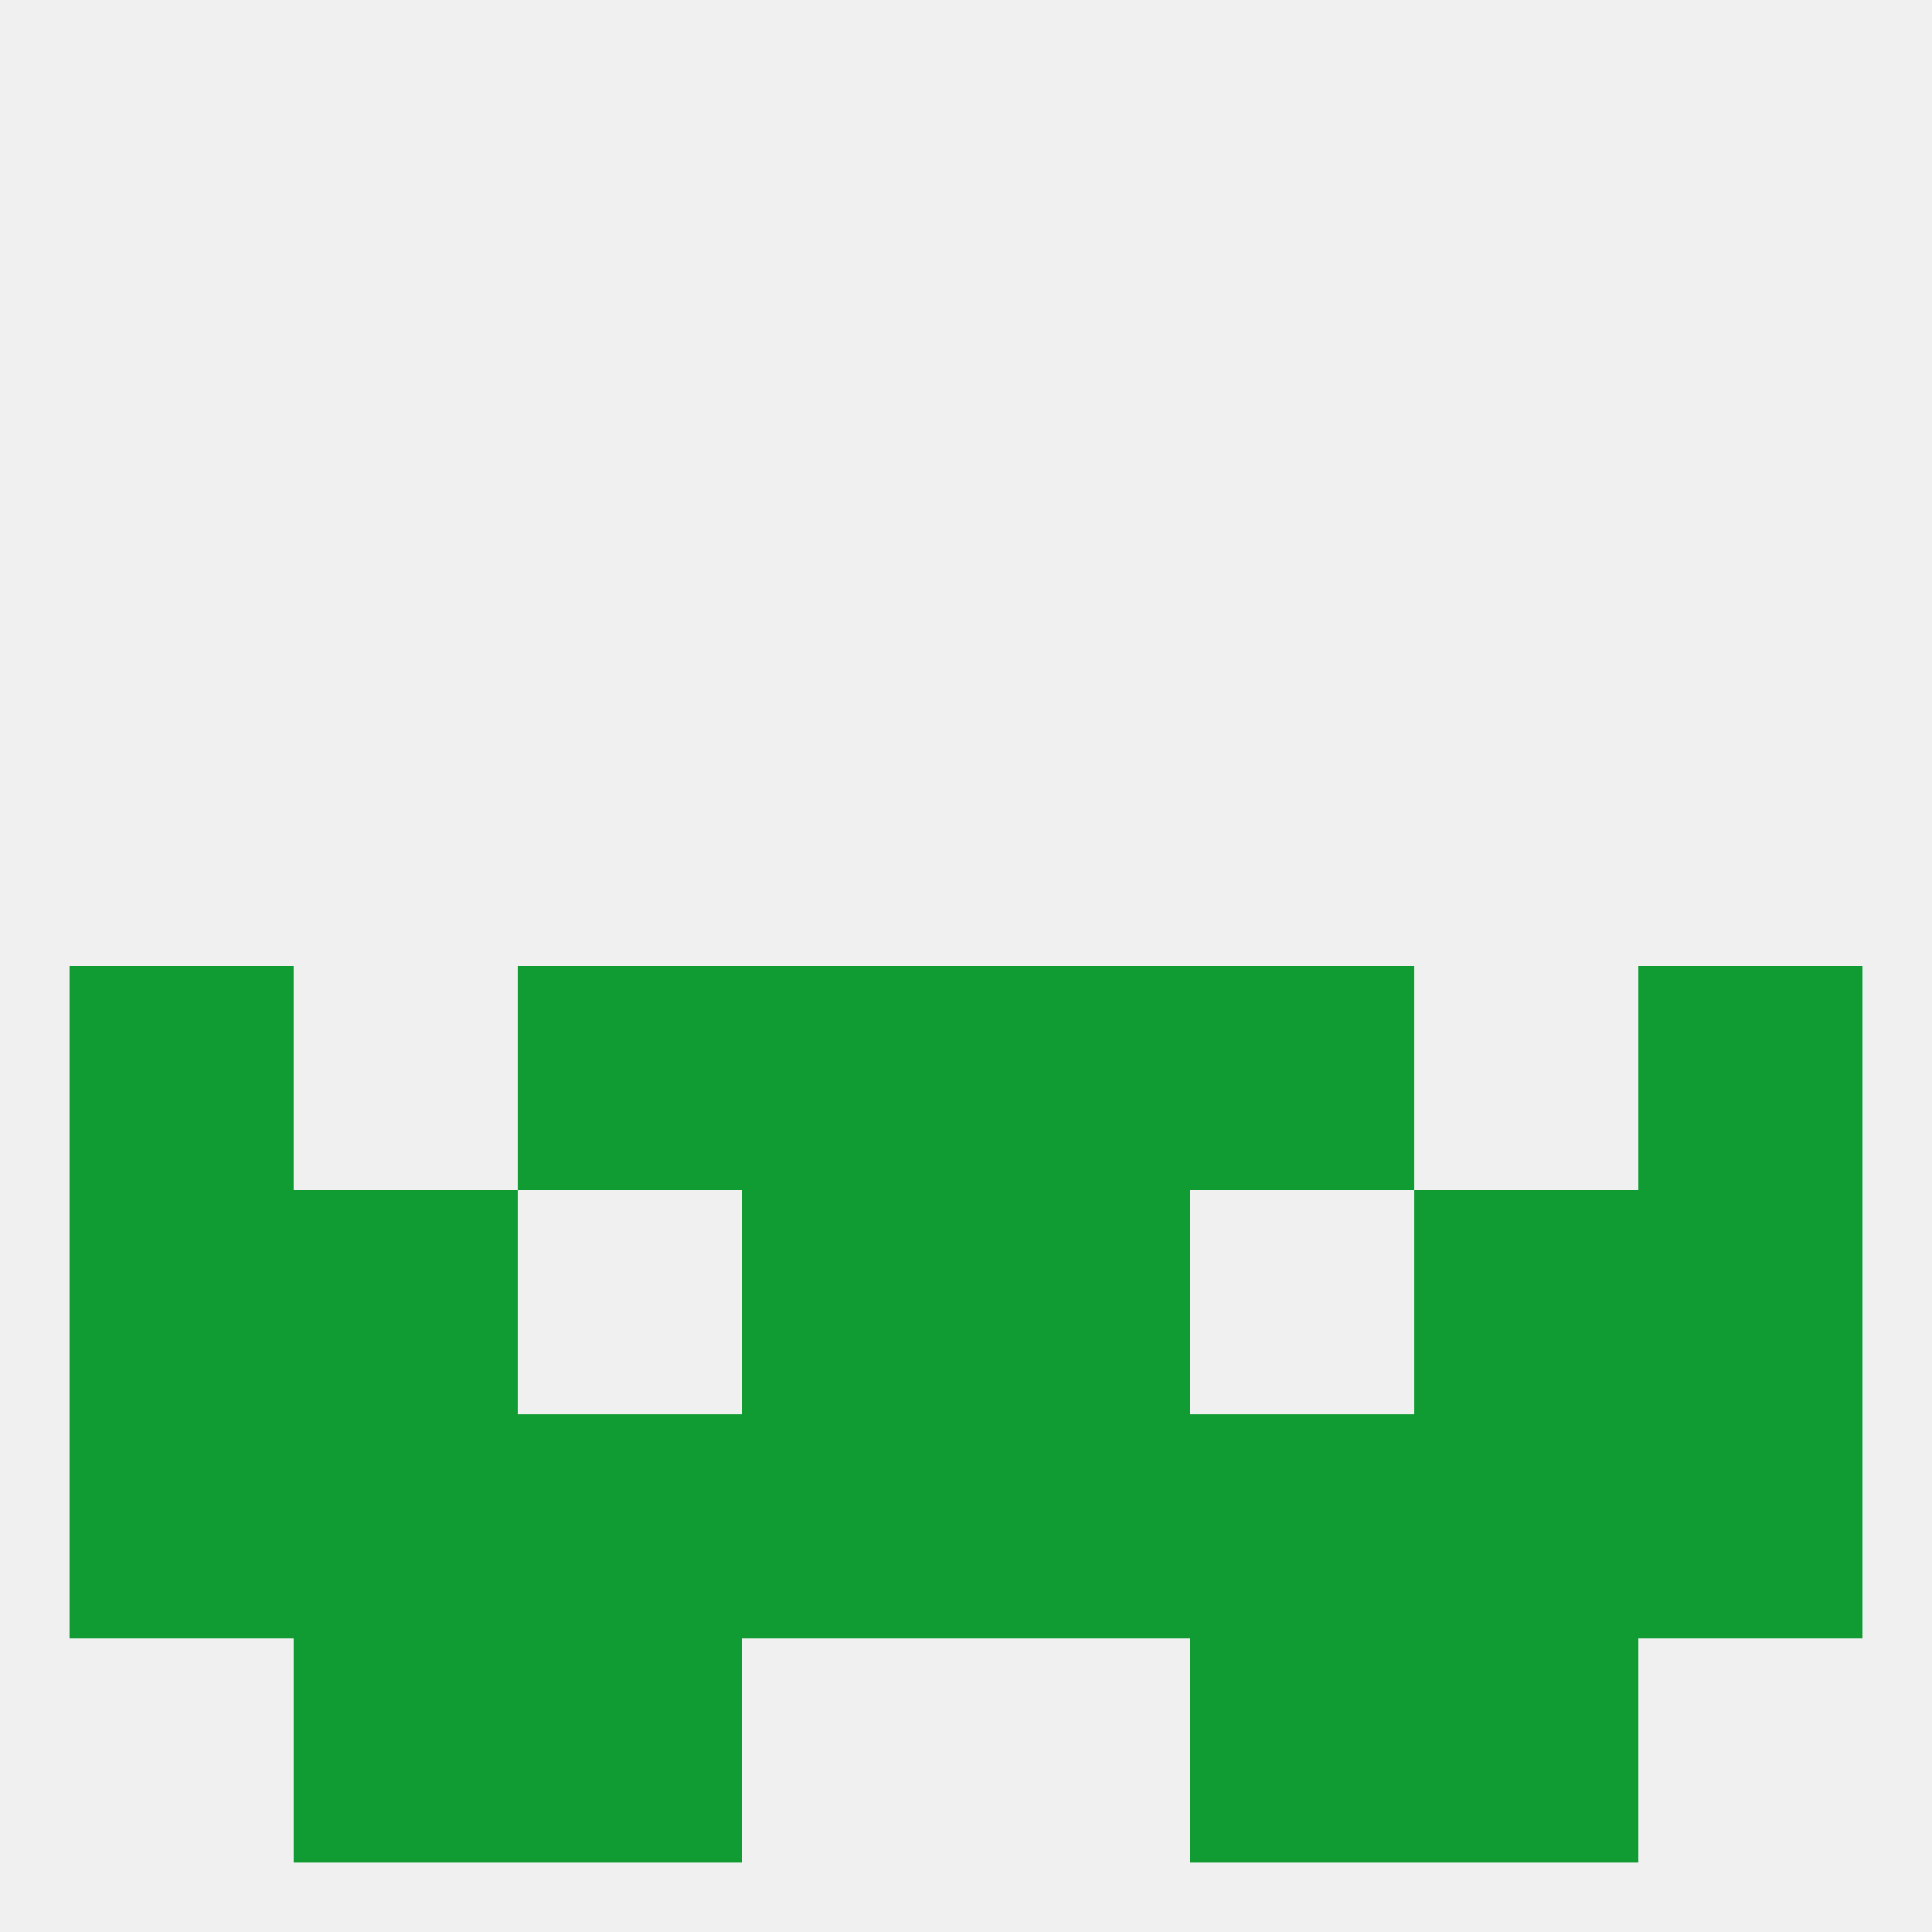 
<!--   <?xml version="1.0"?> -->
<svg version="1.1" baseprofile="full" xmlns="http://www.w3.org/2000/svg" xmlns:xlink="http://www.w3.org/1999/xlink" xmlns:ev="http://www.w3.org/2001/xml-events" width="250" height="250" viewBox="0 0 250 250" >
	<rect width="100%" height="100%" fill="rgba(240,240,240,255)"/>

	<rect x="67" y="183" width="29" height="29" fill="rgba(16,156,51,255)"/>
	<rect x="154" y="183" width="29" height="29" fill="rgba(16,156,51,255)"/>
	<rect x="38" y="183" width="29" height="29" fill="rgba(16,156,51,255)"/>
	<rect x="183" y="183" width="29" height="29" fill="rgba(16,156,51,255)"/>
	<rect x="96" y="183" width="29" height="29" fill="rgba(16,156,51,255)"/>
	<rect x="125" y="183" width="29" height="29" fill="rgba(16,156,51,255)"/>
	<rect x="9" y="183" width="29" height="29" fill="rgba(16,156,51,255)"/>
	<rect x="212" y="183" width="29" height="29" fill="rgba(16,156,51,255)"/>
	<rect x="154" y="212" width="29" height="29" fill="rgba(16,156,51,255)"/>
	<rect x="38" y="212" width="29" height="29" fill="rgba(16,156,51,255)"/>
	<rect x="183" y="212" width="29" height="29" fill="rgba(16,156,51,255)"/>
	<rect x="67" y="212" width="29" height="29" fill="rgba(16,156,51,255)"/>
	<rect x="9" y="154" width="29" height="29" fill="rgba(16,156,51,255)"/>
	<rect x="212" y="154" width="29" height="29" fill="rgba(16,156,51,255)"/>
	<rect x="38" y="154" width="29" height="29" fill="rgba(16,156,51,255)"/>
	<rect x="183" y="154" width="29" height="29" fill="rgba(16,156,51,255)"/>
	<rect x="96" y="154" width="29" height="29" fill="rgba(16,156,51,255)"/>
	<rect x="125" y="154" width="29" height="29" fill="rgba(16,156,51,255)"/>
	<rect x="125" y="125" width="29" height="29" fill="rgba(16,156,51,255)"/>
	<rect x="9" y="125" width="29" height="29" fill="rgba(16,156,51,255)"/>
	<rect x="212" y="125" width="29" height="29" fill="rgba(16,156,51,255)"/>
	<rect x="67" y="125" width="29" height="29" fill="rgba(16,156,51,255)"/>
	<rect x="154" y="125" width="29" height="29" fill="rgba(16,156,51,255)"/>
	<rect x="96" y="125" width="29" height="29" fill="rgba(16,156,51,255)"/>
</svg>